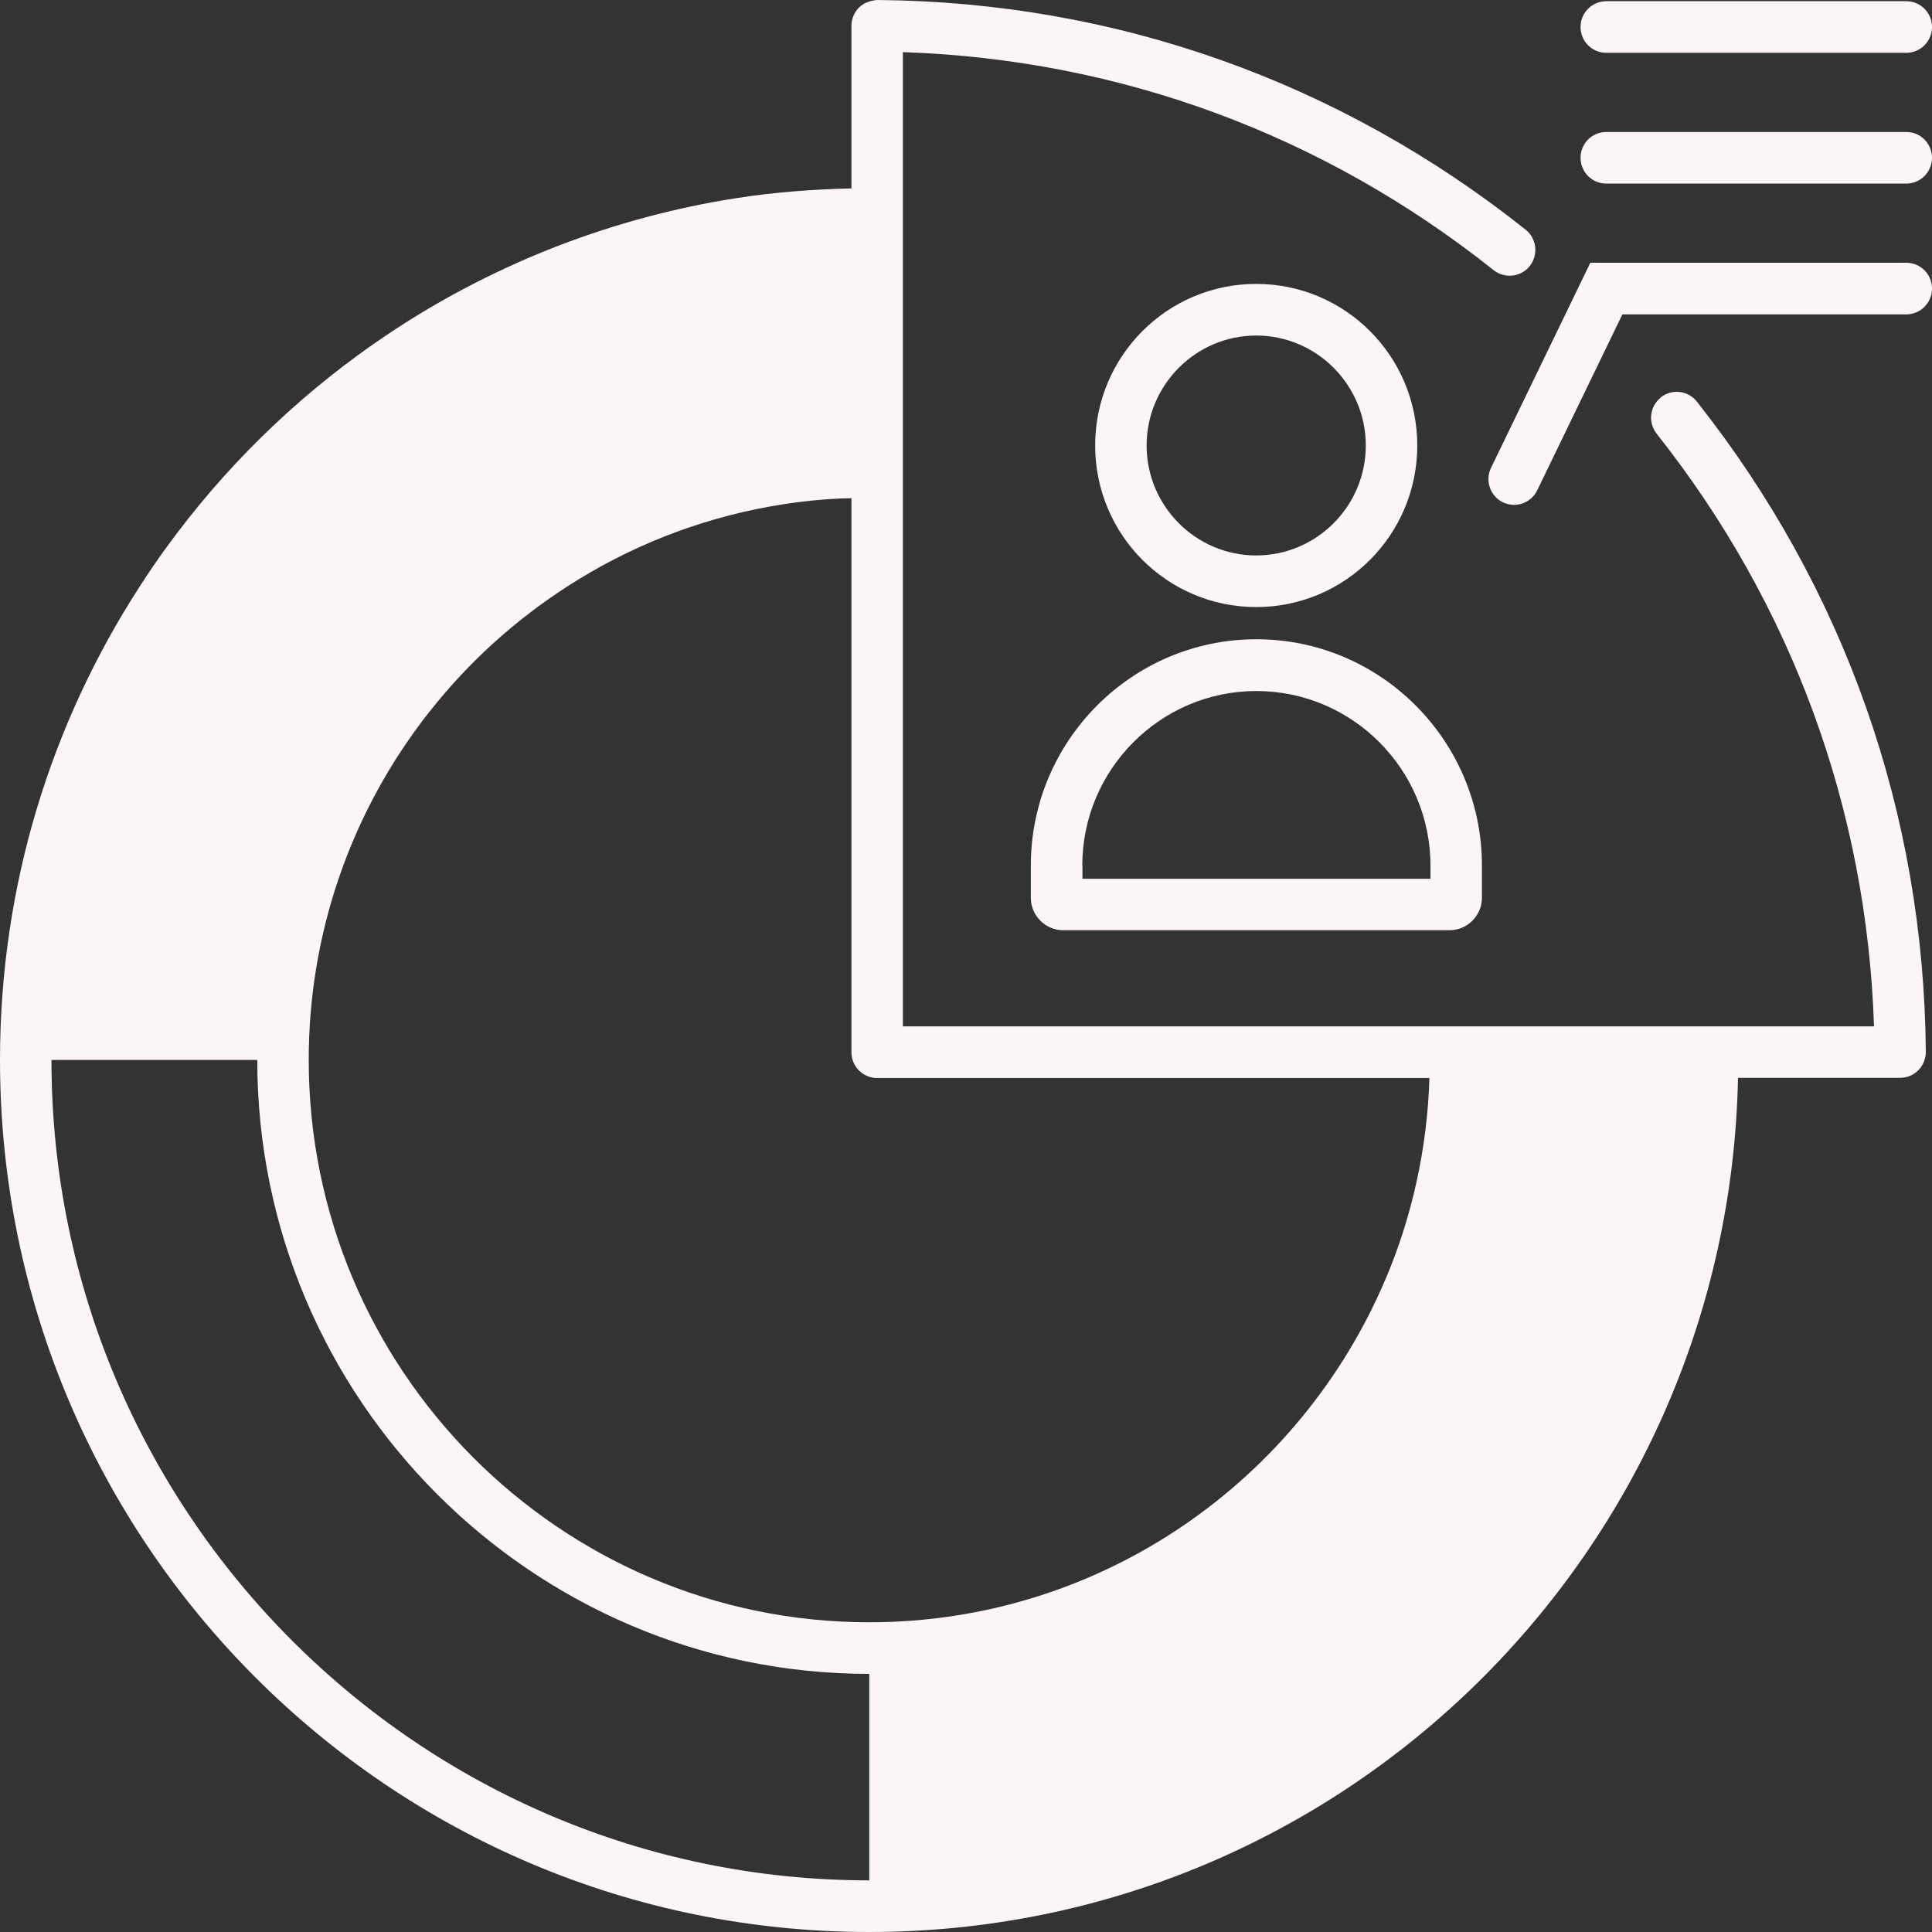 <svg width="80" height="80" viewBox="0 0 80 80" fill="none" xmlns="http://www.w3.org/2000/svg">
<rect x="0" y="0" width="80" height="80" fill="#333333" stroke="none"/>
<g clip-path="url(#clip0_387_1403)">
<path d="M66.513 2.187H78.935C79.524 2.187 80 1.71 80 1.119C80 0.527 79.524 0.05 78.935 0.05H66.513C65.923 0.05 65.447 0.527 65.447 1.119C65.447 1.71 65.923 2.187 66.513 2.187ZM68.771 16.459C68.31 16.829 68.231 17.499 68.601 17.962C74.204 25.037 77.301 33.502 77.599 42.501H37.386V2.159C46.349 2.458 54.787 5.565 61.847 11.186C62.308 11.55 62.976 11.478 63.345 11.015C63.707 10.552 63.636 9.882 63.175 9.512C55.455 3.37 46.172 0.078 36.328 0C36.058 0.021 35.774 0.107 35.568 0.314C35.369 0.513 35.256 0.791 35.256 1.069V7.802C33.651 7.838 32.067 7.959 30.518 8.201C27.969 8.593 25.504 9.263 23.16 10.16C21.953 10.623 20.781 11.151 19.638 11.735C18.523 12.305 17.443 12.932 16.399 13.616C16.087 13.823 15.774 14.029 15.469 14.243C12.152 16.559 9.24 19.423 6.868 22.7C6.491 23.213 6.136 23.741 5.788 24.282C2.131 29.925 0 36.658 0 43.89C0 63.833 16.115 80 35.994 80C55.625 80 71.577 64.232 71.967 44.631H78.679C78.963 44.631 79.233 44.517 79.432 44.318C79.631 44.118 79.744 43.84 79.744 43.555C79.666 33.68 76.385 24.368 70.263 16.63C69.901 16.167 69.226 16.088 68.764 16.459H68.771ZM35.994 77.862C17.322 77.862 2.131 62.622 2.131 43.89H10.653C10.653 57.905 22.024 69.312 35.994 69.312V77.862ZM57.379 52.946C53.849 61.304 45.597 67.175 35.994 67.175C23.196 67.175 12.784 56.73 12.784 43.89C12.784 38.675 14.503 33.851 17.401 29.968C17.621 29.669 17.855 29.377 18.09 29.092C19.744 27.075 21.733 25.351 23.97 23.983C26.52 22.422 29.396 21.347 32.465 20.876C33.231 20.755 34.013 20.677 34.801 20.641C34.95 20.634 35.099 20.641 35.256 20.627V43.57C35.256 44.161 35.731 44.638 36.321 44.638H59.19C59.098 47.574 58.466 50.381 57.379 52.953V52.946ZM52.017 25.137C55.703 25.137 58.686 22.145 58.686 18.447C58.686 14.749 55.703 11.756 52.017 11.756C48.331 11.756 45.348 14.749 45.348 18.447C45.348 22.145 48.331 25.137 52.017 25.137ZM52.017 13.894C54.517 13.894 56.555 15.939 56.555 18.447C56.555 20.955 54.517 23 52.017 23C49.517 23 47.479 20.955 47.479 18.447C47.479 15.939 49.517 13.894 52.017 13.894ZM78.935 5.465H66.513C65.923 5.465 65.447 5.942 65.447 6.534C65.447 7.125 65.923 7.602 66.513 7.602H78.935C79.524 7.602 80 7.125 80 6.534C80 5.942 79.524 5.465 78.935 5.465ZM42.685 37.178C42.685 37.912 43.288 38.518 44.02 38.518H60.028C60.76 38.518 61.364 37.912 61.364 37.178V35.839C61.364 30.673 57.173 26.47 52.024 26.47C46.875 26.47 42.685 30.673 42.685 35.839V37.178ZM44.815 35.846C44.815 31.863 48.047 28.614 52.024 28.614C55.994 28.614 59.233 31.856 59.233 35.846V36.388H44.822V35.846H44.815ZM78.935 10.88H65.852L61.74 19.373C61.484 19.9 61.705 20.541 62.23 20.798C62.379 20.869 62.535 20.905 62.692 20.905C63.09 20.905 63.466 20.684 63.651 20.306L67.18 13.018H78.935C79.524 13.018 80 12.54 80 11.949C80 11.357 79.524 10.88 78.935 10.88Z" fill="#FBF5F5"/>
</g>
<defs>
<clipPath id="clip0_387_1403">
<rect width="80" height="80" fill="white"/>
</clipPath>
</defs>
</svg>
